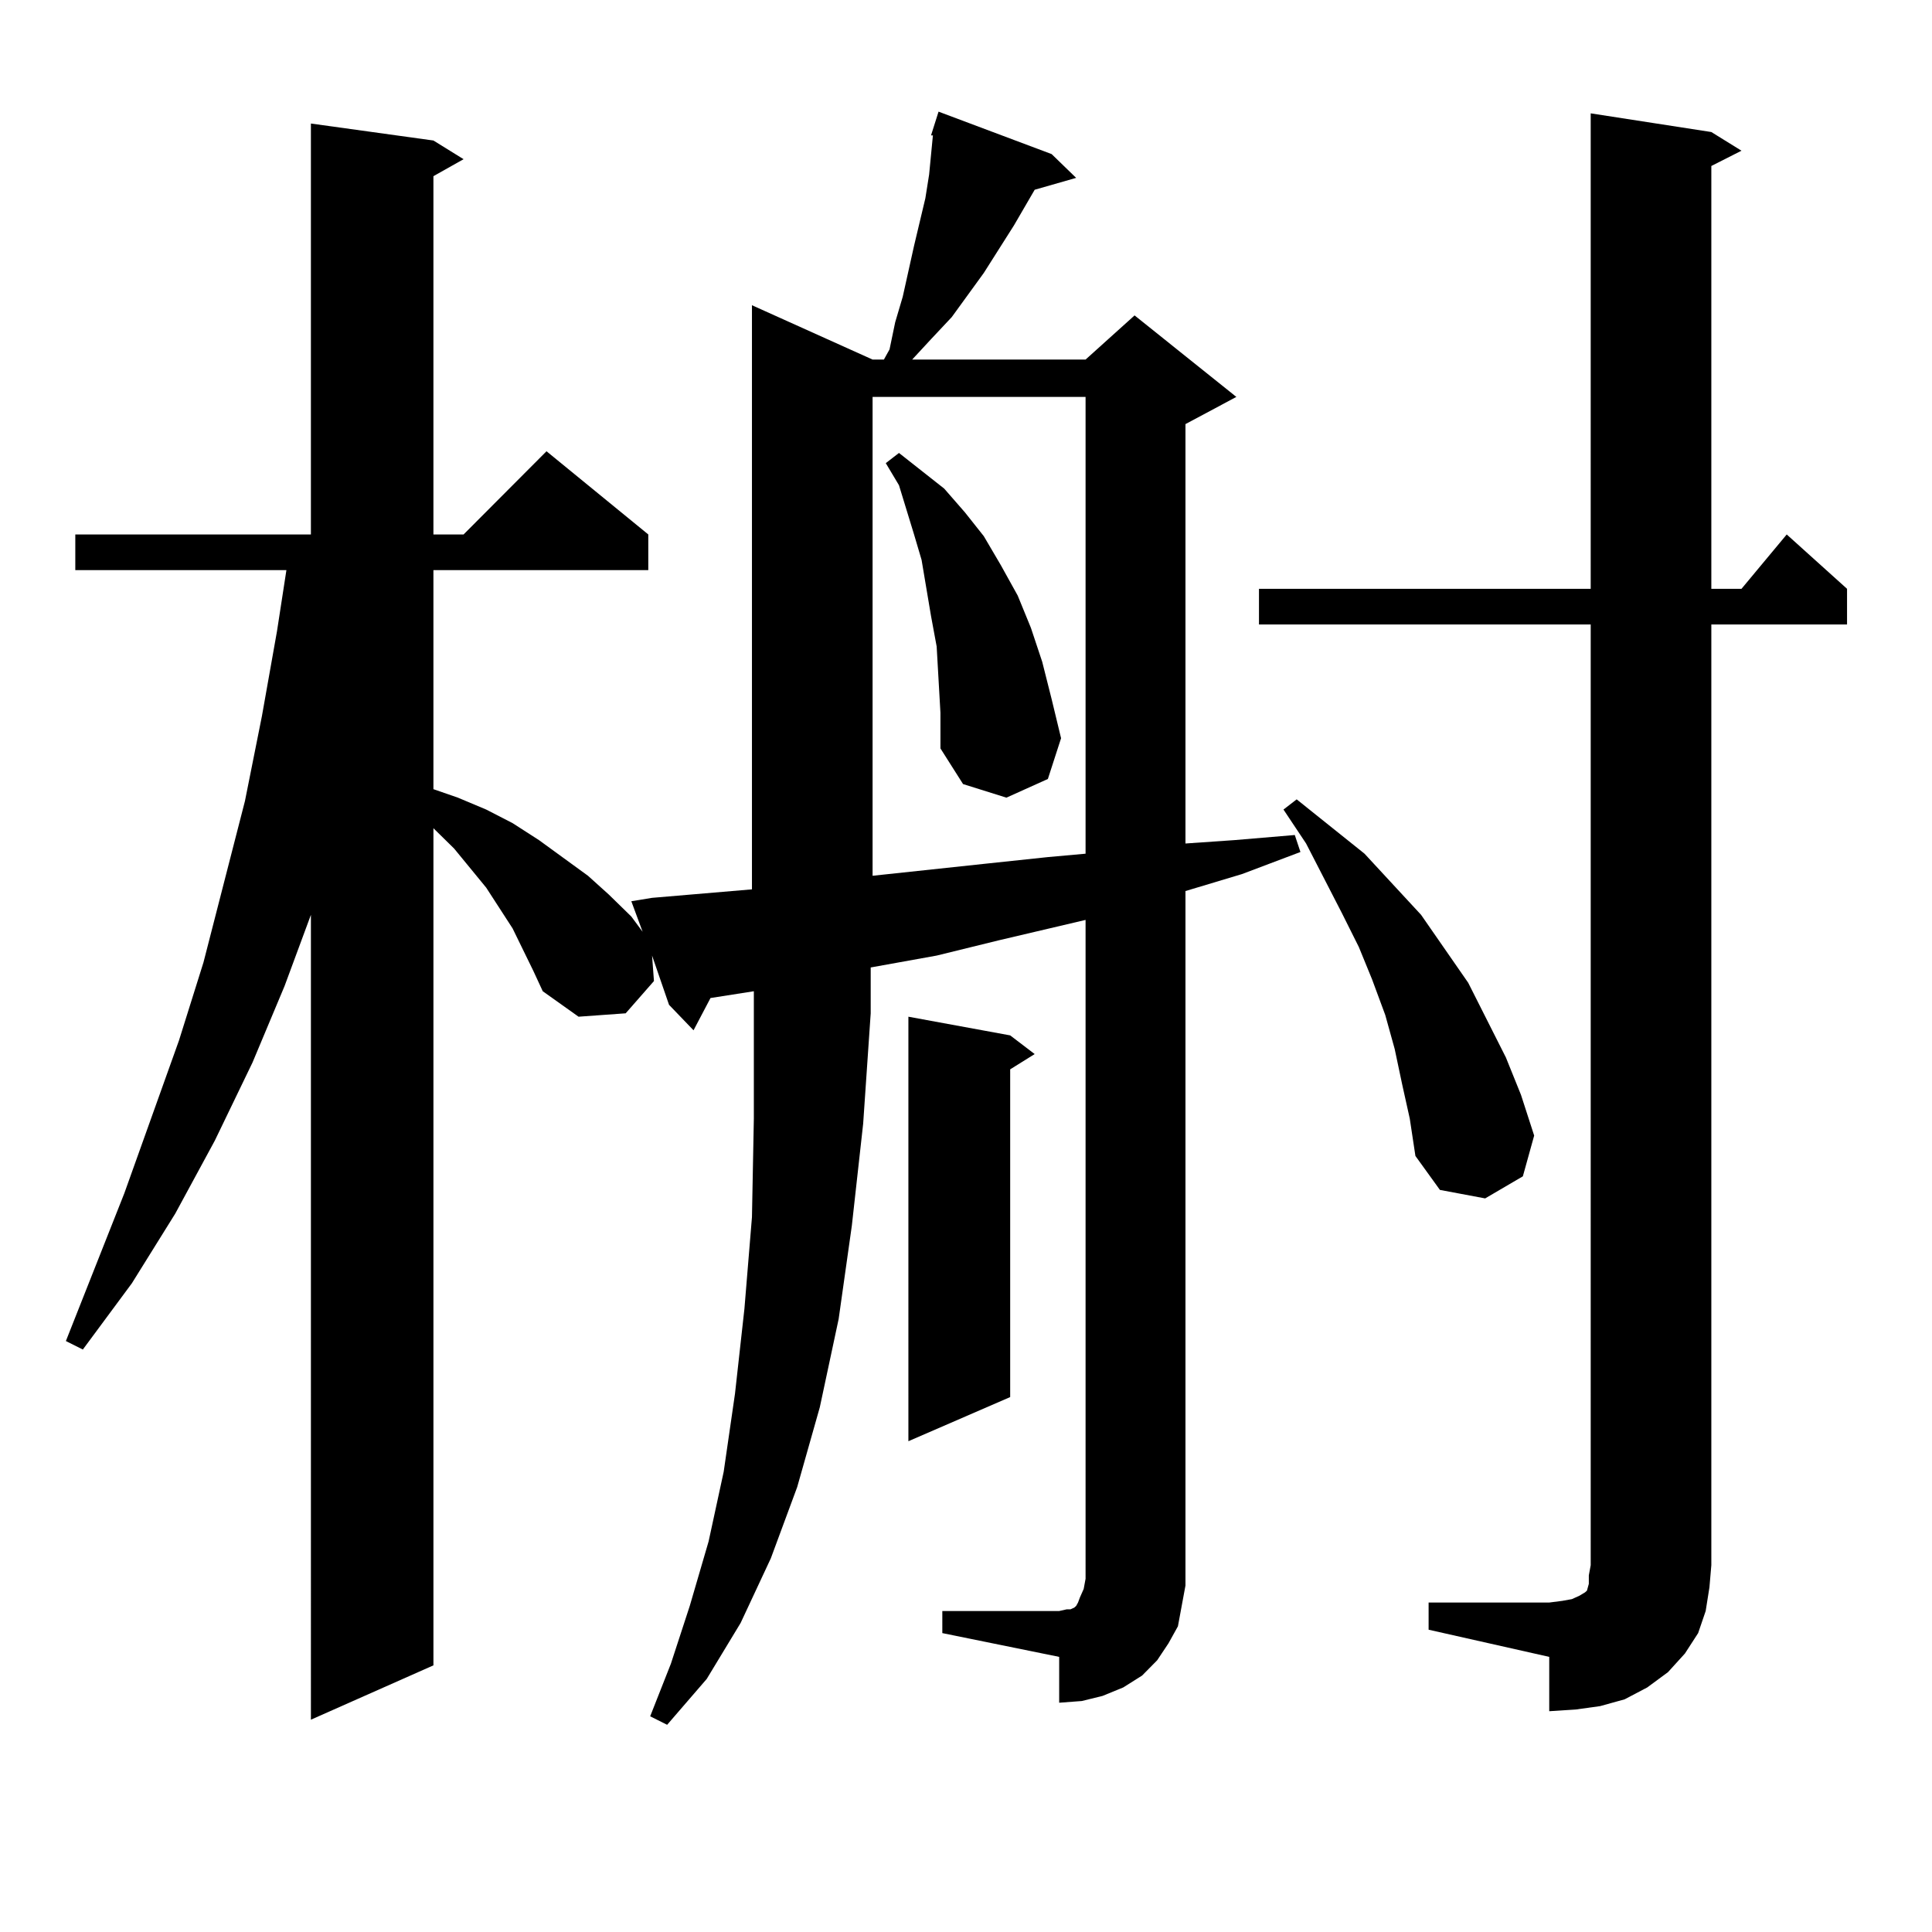 <?xml version="1.0" encoding="utf-8"?>
<!-- Generator: Adobe Illustrator 16.0.0, SVG Export Plug-In . SVG Version: 6.00 Build 0)  -->
<!DOCTYPE svg PUBLIC "-//W3C//DTD SVG 1.1//EN" "http://www.w3.org/Graphics/SVG/1.1/DTD/svg11.dtd">
<svg version="1.1" id="图层_1" xmlns="http://www.w3.org/2000/svg" xmlns:xlink="http://www.w3.org/1999/xlink" x="0px" y="0px"
	 width="1000px" height="1000px" viewBox="0 0 1000 1000" enable-background="new 0 0 1000 1000" xml:space="preserve">
<path d="M487.744,833.863h60.486l3.902-0.879h1.951l1.951-0.879l0.976-0.879l0.976-1.758l0.976-2.637l1.951-4.395l0.976-5.273
	V476.148l-44.877,10.547l-32.194,7.91l-34.146,6.152v23.73l-3.902,57.129l-5.854,52.734l-6.829,48.34l-9.756,45.703l-11.707,41.309
	l-13.658,36.914l-15.609,33.398l-17.561,29.004l-20.487,23.73l-8.78-4.395l10.731-27.246l9.756-29.883l9.756-33.398l7.805-36.035
	l5.854-40.43l4.878-43.945l3.902-47.461l0.976-50.977v-54.492v-11.426l-22.438,3.516l-8.78,16.699l-12.683-13.184l-8.78-25.488
	l0.976,13.184l-14.634,16.699l-24.39,1.758l-18.536-13.184l-4.878-10.547l-10.731-21.973l-6.829-10.547l-6.829-10.547
	l-16.585-20.215l-10.731-10.547v433.301l-63.413,28.125V473.512l-13.658,36.914l-16.585,39.551l-19.512,40.43l-20.487,37.793
	l-22.438,36.035l-25.365,34.277l-8.78-4.395l30.243-76.465l28.292-79.102l12.683-40.43l21.463-83.496l8.78-43.945l7.805-43.945
	l4.878-31.641H38.975v-18.457h121.948V63.941l63.413,8.789l15.609,9.668l-15.609,8.789v185.449h15.609l42.926-43.066l52.682,43.066
	v18.457H224.336v113.379l12.683,4.395l14.634,6.152l13.658,7.031l13.658,8.789l25.365,18.457l10.731,9.668l11.707,11.426l5.854,7.91
	l-5.854-15.82l10.731-1.758l51.706-4.395V157.984l62.438,28.125h5.854l2.927-5.273l2.927-14.063l3.902-13.184l5.854-26.367
	l5.854-24.609l1.951-12.305l1.951-20.215h-0.976l3.902-12.305l58.535,21.973l12.683,12.305l-21.463,6.152l-10.731,18.457
	l-15.609,24.609l-16.585,22.852l-10.731,11.426l-9.756,10.547h-0.976h90.729l25.365-22.852l52.682,42.188l-26.341,14.063v217.09
	l25.365-1.758l31.219-2.637l2.927,8.789l-30.243,11.426l-29.268,8.789v348.926v10.547l-1.951,10.547l-1.951,10.547l-4.878,8.789
	l-5.854,8.789l-7.805,7.91l-9.756,6.152l-10.731,4.395l-10.731,2.637l-11.707,0.879v-23.73l-60.486-12.305V833.863z
	 M451.647,205.445v247.852l57.56-6.152l33.17-3.516l19.512-1.758V205.445H451.647z M486.769,368.922l-1.951-34.277l-2.927-15.82
	l-4.878-29.004l-3.902-13.184l-7.805-25.488l-6.829-11.426l6.829-5.273l23.414,18.457l10.731,12.305l9.756,12.305l8.78,14.941
	l8.78,15.82l6.829,16.699l5.854,17.578l4.878,19.336l4.878,20.215l-6.829,21.094l-21.463,9.668l-22.438-7.031l-11.707-18.457
	V368.922z M522.865,535.914l12.683,9.668l-12.683,7.91v169.629l-52.682,22.852V526.246L522.865,535.914z M739.445,829.469h62.438
	l6.829-0.879l4.878-0.879l3.902-1.758l2.927-1.758l0.976-0.879l0.976-3.516v-4.395l0.976-5.273V323.219H651.643v-18.457h171.703
	V58.668l62.438,9.668l15.609,9.668l-15.609,7.91v218.848h15.609l23.414-28.125l31.219,28.125v18.457h-70.242v486.914l-0.976,11.426
	l-1.951,12.305l-3.902,11.426l-6.829,10.547l-8.78,9.668l-10.731,7.91l-11.707,6.152l-12.683,3.516l-12.683,1.758l-13.658,0.879
	v-28.125l-62.438-14.063V829.469z M725.787,561.402l-3.902-18.457l-4.878-17.578l-6.829-18.457l-6.829-16.699l-8.78-17.578
	l-18.536-36.035l-11.707-17.578l6.829-5.273l35.121,28.125l29.268,31.641l24.39,35.156l19.512,38.672l7.805,19.336l6.829,21.094
	l-5.854,21.094l-19.512,11.426l-23.414-4.395l-12.683-17.578l-2.927-19.336L725.787,561.402z"/>
</svg>
